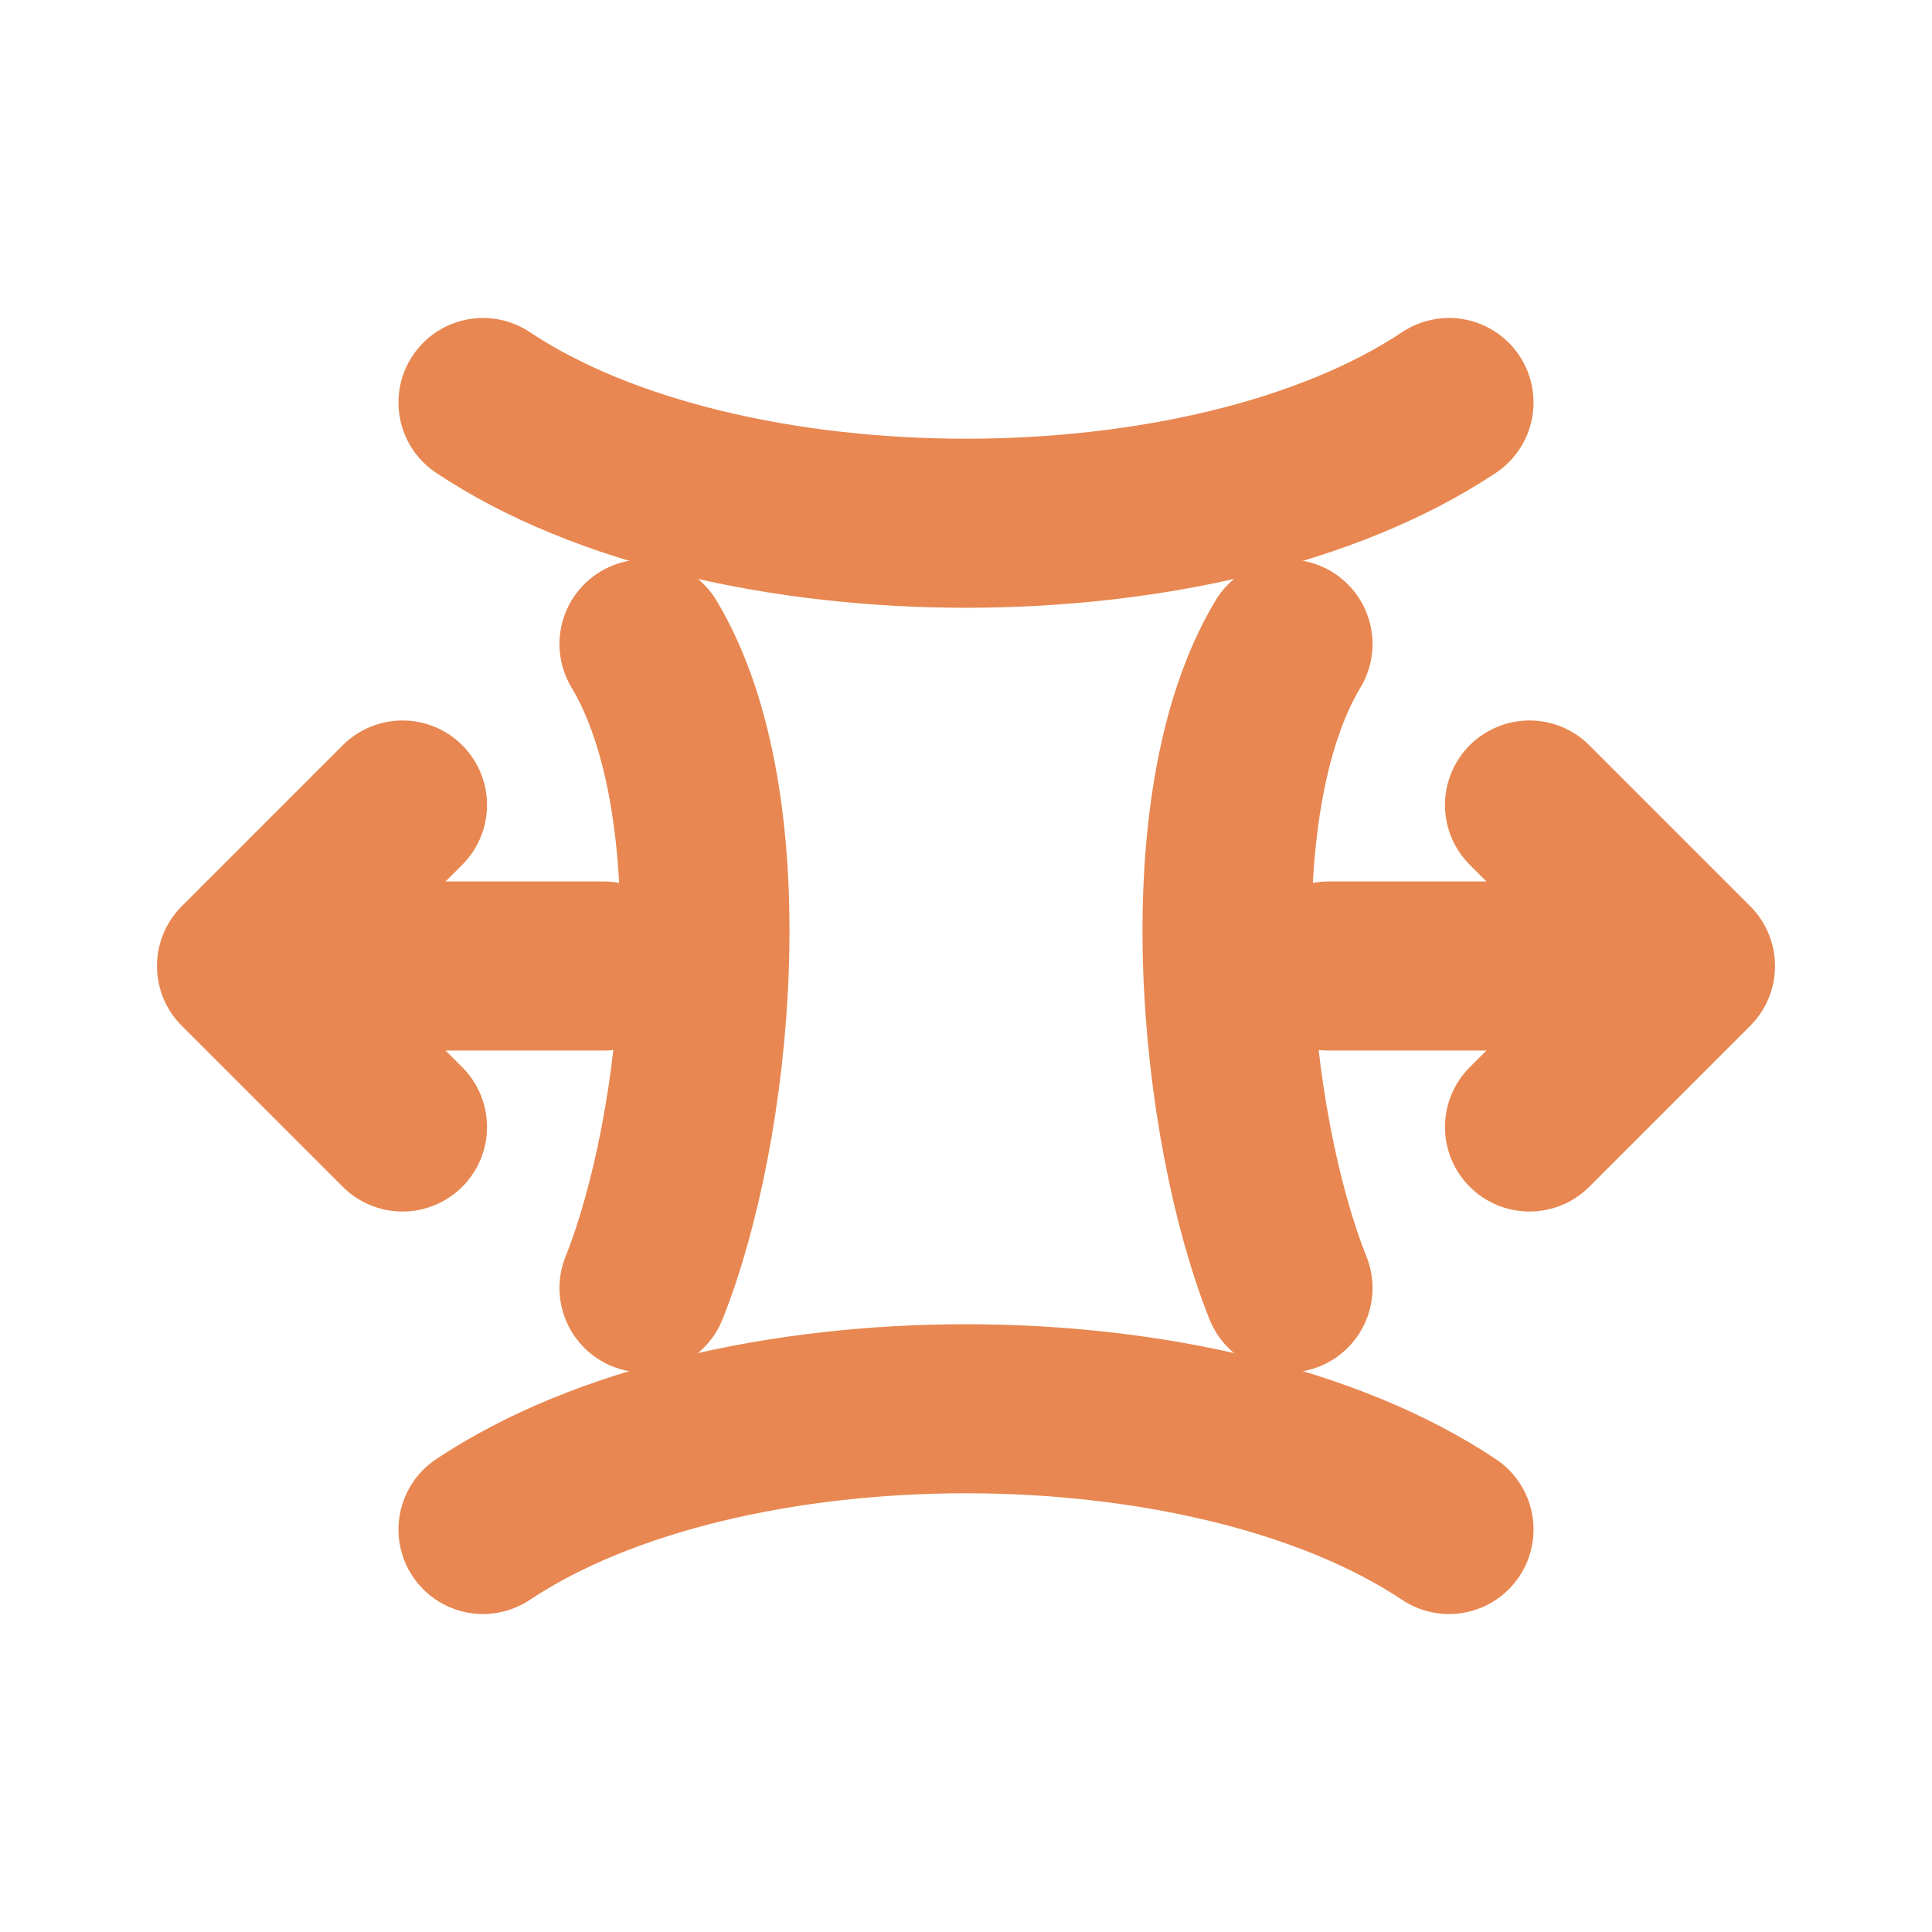 <svg stroke-linejoin="round" stroke-linecap="round" stroke-width="2.1" stroke="#E88751" fill="none" viewBox="0 0 24 24" height="28" width="28" xmlns="http://www.w3.org/2000/svg">
  <path d="M6 5c3 2 9 2 12 0"></path>
  <path d="M6 19c3-2 9-2 12 0"></path>
  <path d="M8 8c1.2 2 .8 6 0 8"></path>
  <path d="M16 8c-1.2 2-.8 6 0 8"></path>
  <path d="M3.5 12h4"></path>
  <path d="M5 10l-2 2 2 2"></path>
  <path d="M20.5 12h-4"></path>
  <path d="M19 14l2-2-2-2"></path>
</svg>